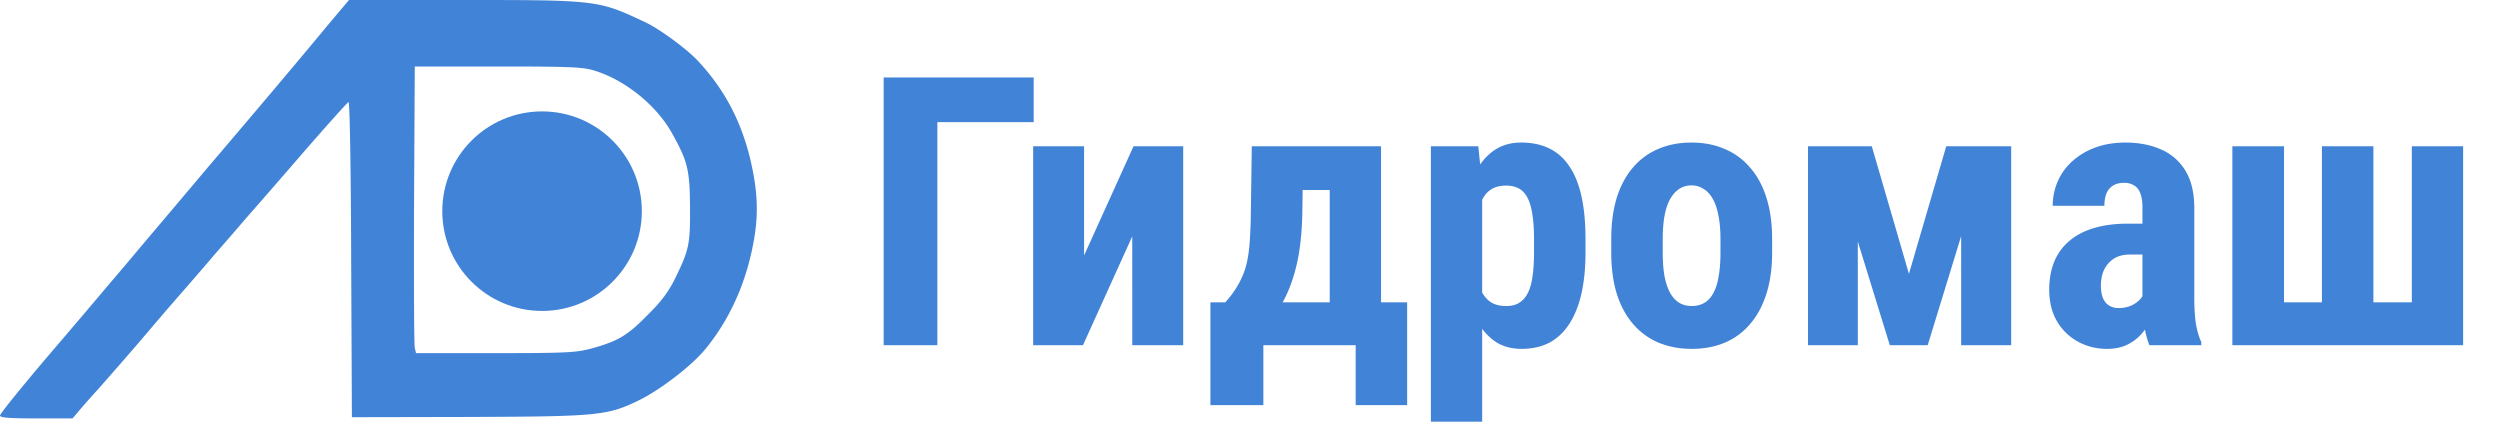 <svg width="239" height="41" fill="none" xmlns="http://www.w3.org/2000/svg"><path d="M0 39.722c0-.161 2.035-2.681 4.532-5.618 2.497-2.913 4.925-5.78 5.41-6.358.486-.578 2.035-2.382 3.422-4.047 1.387-1.641 4.347-5.133 6.543-7.745 5.25-6.15 9.041-10.66 11.469-13.596L33.364 0h11.03c12.762 0 12.855.023 17.34 2.15 1.364.648 3.908 2.52 4.971 3.653 2.798 2.983 4.509 6.428 5.318 10.821.463 2.544.44 4.532-.092 7.075-.763 3.723-2.29 6.983-4.509 9.688-1.318 1.596-4.277 3.862-6.29 4.856-3.074 1.503-3.93 1.572-16.392 1.618l-11.098.023-.07-15.098c-.023-8.832-.139-15.075-.254-15.029-.116.046-2.104 2.266-4.416 4.925a978.252 978.252 0 01-5.434 6.243c-.647.763-2.011 2.335-3.006 3.468-.97 1.156-2.289 2.659-2.89 3.353-1.248 1.433-1.087 1.225-4.393 5.11a532.703 532.703 0 01-3.815 4.37c-.763.832-1.618 1.803-1.896 2.15L6.936 40H3.468C.855 40 0 39.93 0 39.722zm56.624-6.427c2.474-.694 3.376-1.226 5.318-3.214 1.295-1.272 1.989-2.22 2.613-3.491 1.341-2.752 1.433-3.26 1.41-6.821-.023-3.584-.23-4.37-1.757-7.098-1.48-2.613-4.416-4.995-7.306-5.896-1.133-.37-2.266-.417-9.272-.417h-7.977l-.07 13.18c-.022 7.26 0 13.41.07 13.71l.116.51h7.584c6.89 0 7.722-.047 9.271-.463z" fill="#4183D7"/><circle cx="51.821" cy="20.188" r="9.538" fill="#4183D7"/><path d="M98.822 7.406v4.272h-9.21V33h-5.133V7.406h14.343zm4.817 17.016l4.728-10.442h4.746V33h-4.869V22.594L103.533 33h-4.764V13.98h4.87v10.442zM119.67 13.98h4.922l-.088 6.311c-.035 2.063-.24 3.832-.615 5.309-.375 1.476-.879 2.712-1.512 3.709-.621.996-1.342 1.793-2.162 2.39A8.975 8.975 0 01117.596 33h-.879l-.053-4.043.475-.053c.562-.633 1.002-1.248 1.318-1.845a7.422 7.422 0 00.721-1.864c.152-.656.252-1.377.299-2.162.058-.797.093-1.71.105-2.742l.088-6.31zm1.283 0h11.074V33h-4.904V18.164h-6.17V13.98zm-5.238 14.924h18.808v9.826h-4.921V33h-8.825v5.73h-5.062v-9.826zm25.98-11.267v22.675h-4.904v-26.33h4.535l.369 3.656zm9.879 5.203v1.265c0 1.489-.129 2.807-.386 3.956-.258 1.136-.645 2.103-1.161 2.9-.504.785-1.136 1.383-1.898 1.793-.762.398-1.652.598-2.672.598-.949 0-1.769-.223-2.461-.668-.68-.457-1.254-1.084-1.723-1.881-.468-.797-.843-1.729-1.125-2.795a26.166 26.166 0 01-.65-3.428v-1.969c.141-1.3.346-2.496.615-3.586.27-1.101.639-2.056 1.108-2.865.48-.808 1.06-1.43 1.74-1.863.691-.445 1.512-.668 2.461-.668 1.031 0 1.928.187 2.689.562.774.375 1.412.944 1.916 1.705.516.75.903 1.706 1.161 2.866.257 1.16.386 2.52.386 4.078zm-4.922 1.265V22.84c0-.914-.052-1.694-.158-2.338-.094-.645-.246-1.172-.457-1.582-.211-.41-.486-.71-.826-.897-.34-.187-.756-.28-1.248-.28-.481 0-.902.093-1.266.28a2.242 2.242 0 00-.861.827c-.223.351-.393.785-.51 1.3a8.343 8.343 0 00-.193 1.723v3.445c.023.762.123 1.436.299 2.022.187.586.486 1.055.896 1.406.41.34.967.51 1.67.51.504 0 .92-.106 1.248-.317.34-.21.615-.527.826-.949.211-.422.358-.955.44-1.6.093-.644.14-1.406.14-2.285zm7.383.036v-1.284c0-1.488.176-2.806.527-3.955.364-1.148.879-2.109 1.547-2.883a6.42 6.42 0 012.409-1.775c.949-.41 2.009-.615 3.181-.615 1.184 0 2.244.205 3.182.615a6.39 6.39 0 012.426 1.776c.679.773 1.201 1.734 1.564 2.882.363 1.149.545 2.467.545 3.955v1.284c0 1.476-.182 2.789-.545 3.937-.363 1.149-.885 2.115-1.564 2.9a6.419 6.419 0 01-2.409 1.776c-.937.398-1.992.598-3.164.598-1.172 0-2.232-.2-3.181-.598a6.572 6.572 0 01-2.426-1.775c-.68-.786-1.201-1.752-1.565-2.9-.351-1.15-.527-2.462-.527-3.938zm4.922-1.284v1.284c0 .879.059 1.64.176 2.285.129.644.31 1.178.545 1.6.246.421.539.732.879.931.339.2.732.299 1.177.299.446 0 .844-.1 1.196-.299.351-.2.638-.51.861-.932.234-.421.404-.955.51-1.6.117-.644.176-1.405.176-2.284v-1.284c0-.855-.065-1.605-.194-2.25-.129-.656-.31-1.189-.545-1.6-.234-.421-.527-.738-.879-.948a2.066 2.066 0 00-1.16-.334c-.433 0-.82.11-1.16.334-.328.21-.615.527-.861.949-.235.41-.416.943-.545 1.6-.117.644-.176 1.394-.176 2.25zm23.537 3.323l3.568-12.2h4.061L184.287 33h-3.621l-5.871-19.02h4.148l3.551 12.2zm-4.887-12.2V33h-4.763V13.98h4.763zM187.486 33V13.98h4.782V33h-4.782zm17.332-4.377v-8.789c0-.574-.07-1.031-.211-1.371-.128-.34-.328-.586-.597-.738-.258-.165-.574-.247-.949-.247-.422 0-.774.088-1.055.264a1.617 1.617 0 00-.633.756c-.129.328-.193.72-.193 1.178h-4.94c0-.82.158-1.594.475-2.32a5.492 5.492 0 011.389-1.934 6.742 6.742 0 012.214-1.319c.856-.316 1.817-.474 2.883-.474 1.266 0 2.391.217 3.375.65a5.02 5.02 0 012.338 2.022c.574.926.861 2.127.861 3.603v8.473c0 1.066.053 1.934.159 2.602.117.668.287 1.242.509 1.722V33h-4.957c-.222-.527-.392-1.184-.509-1.969-.106-.797-.159-1.6-.159-2.408zm.598-7.242l.018 2.953h-1.811c-.469 0-.879.076-1.23.229a2.37 2.37 0 00-.862.65c-.234.27-.41.586-.527.95-.106.362-.158.75-.158 1.16 0 .456.064.843.193 1.16.129.316.322.556.58.72.258.164.563.246.914.246.539 0 1.008-.111 1.406-.334.399-.222.692-.492.879-.808.2-.317.264-.61.194-.88l1.125 1.917a8.753 8.753 0 01-.58 1.353 5.755 5.755 0 01-.897 1.301 4.332 4.332 0 01-1.353.984c-.528.246-1.155.37-1.881.37-1.02 0-1.951-.235-2.795-.704a5.212 5.212 0 01-2.004-1.968c-.481-.844-.721-1.846-.721-3.006 0-.961.153-1.828.457-2.602a5.123 5.123 0 011.407-1.986c.621-.55 1.406-.973 2.355-1.266.949-.293 2.063-.44 3.34-.44h1.951zm7.998-7.4h4.94v14.923h3.621V13.98h4.921v14.924h3.674V13.98h4.905V33h-22.061V13.98z" fill="#4183D7"/></svg>